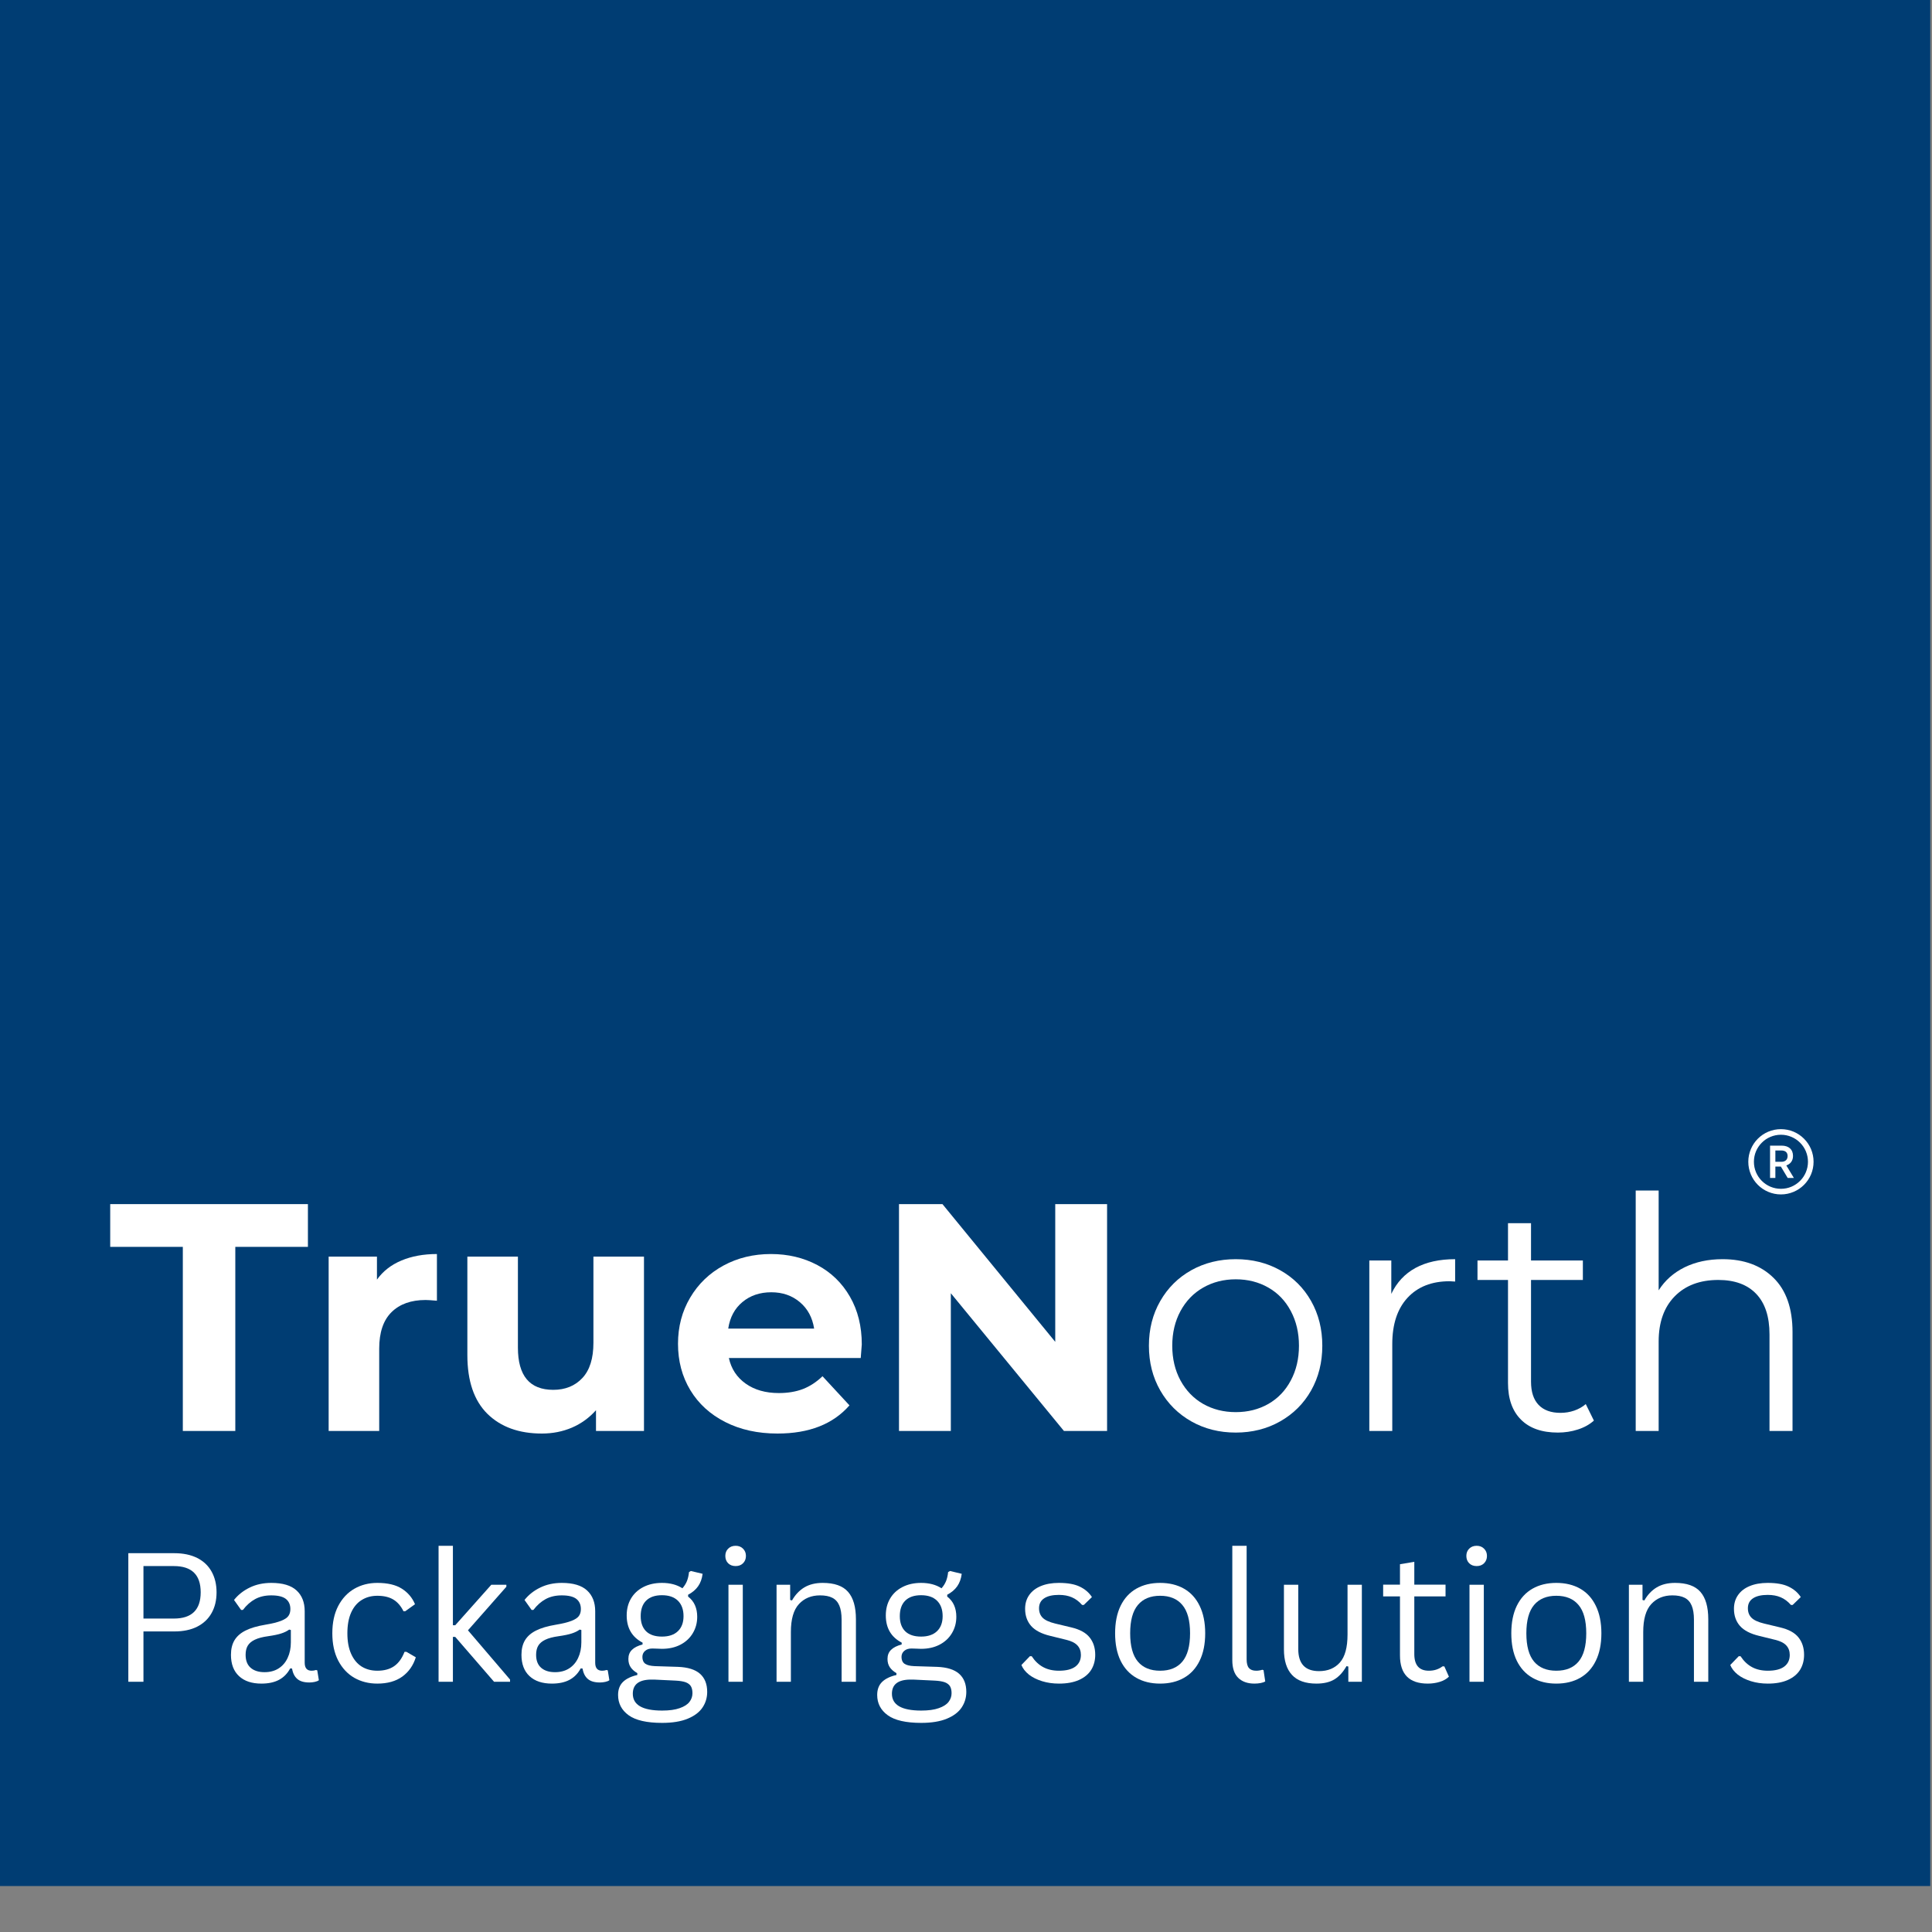 <svg xmlns="http://www.w3.org/2000/svg" xmlns:xlink="http://www.w3.org/1999/xlink" width="500" zoomAndPan="magnify" viewBox="0 0 375 375" height="500" preserveAspectRatio="xMidYMid meet" version="1.0"><rect x="0" y="0" width="375" height="375" fill="#808080" stroke="none"/><defs><g/><clipPath id="7e2ccbdea7"><path d="M 0 0 L 375 0 L 375 366.078 L 0 366.078 Z M 0 0 " clip-rule="nonzero"/></clipPath><clipPath id="9c3bec36e3"><path d="M 0 0 L 375 0 L 375 366.078 L 0 366.078 Z M 0 0 " clip-rule="nonzero"/></clipPath><clipPath id="a5a57ee033"><rect x="0" width="375" y="0" height="367"/></clipPath><clipPath id="d6da4888de"><path d="M 339.344 219.168 L 352.094 219.168 L 352.094 231.918 L 339.344 231.918 Z M 339.344 219.168 " clip-rule="nonzero"/></clipPath><clipPath id="0fead569f5"><path d="M 0.121 16 L 39 16 L 39 61 L 0.121 61 Z M 0.121 16 " clip-rule="nonzero"/></clipPath><clipPath id="0e9a652124"><rect x="0" width="334" y="0" height="78"/></clipPath><clipPath id="27837b0a0b"><rect x="0" width="332" y="0" height="48"/></clipPath></defs><g clip-path="url(#7e2ccbdea7)"><g transform="matrix(1, 0, 0, 1, 0, 0)"><g clip-path="url(#a5a57ee033)"><g clip-path="url(#9c3bec36e3)"><path fill="#003d73" d="M 0 0 L 374.656 0 L 374.656 366.078 L 0 366.078 Z M 0 0 " fill-opacity="1" fill-rule="nonzero"/></g></g></g></g><path fill="#ffffff" d="M 345.773 225.504 C 346.5 225.504 346.973 225.109 346.973 224.383 C 346.973 223.656 346.5 223.309 345.754 223.309 L 344.598 223.309 L 344.598 225.504 Z M 343.566 222.367 L 345.816 222.367 C 347.16 222.367 348.023 223.082 348.023 224.367 C 348.023 225.336 347.484 225.945 346.723 226.211 L 348.191 228.641 L 346.992 228.641 L 345.664 226.43 C 345.656 226.418 345.332 226.43 345.324 226.43 L 344.598 226.43 L 344.598 228.641 L 343.566 228.641 L 343.566 222.367 " fill-opacity="1" fill-rule="nonzero"/><g clip-path="url(#d6da4888de)"><path fill="#ffffff" d="M 345.68 220.254 C 344.969 220.254 344.281 220.395 343.637 220.668 C 343.012 220.93 342.449 221.309 341.969 221.793 C 341.488 222.273 341.109 222.836 340.844 223.457 C 340.57 224.105 340.434 224.793 340.434 225.5 C 340.434 226.211 340.57 226.895 340.844 227.543 C 341.109 228.168 341.488 228.73 341.969 229.211 C 342.449 229.691 343.012 230.07 343.637 230.336 C 344.281 230.609 344.969 230.746 345.68 230.746 C 346.387 230.746 347.074 230.609 347.719 230.336 C 348.344 230.07 348.906 229.691 349.387 229.211 C 349.871 228.73 350.25 228.168 350.512 227.543 C 350.785 226.895 350.926 226.211 350.926 225.5 C 350.926 224.793 350.785 224.105 350.512 223.457 C 350.25 222.836 349.871 222.273 349.387 221.793 C 348.906 221.309 348.344 220.93 347.719 220.668 C 347.074 220.395 346.387 220.254 345.68 220.254 Z M 345.68 231.836 C 344.824 231.836 343.992 231.668 343.211 231.336 C 342.457 231.016 341.781 230.562 341.199 229.98 C 340.617 229.398 340.16 228.719 339.844 227.965 C 339.512 227.184 339.344 226.355 339.344 225.5 C 339.344 224.645 339.512 223.816 339.844 223.035 C 340.16 222.281 340.617 221.605 341.199 221.023 C 341.781 220.441 342.457 219.984 343.211 219.664 C 343.992 219.336 344.824 219.168 345.68 219.168 C 346.531 219.168 347.363 219.336 348.145 219.664 C 348.898 219.984 349.574 220.441 350.156 221.023 C 350.738 221.605 351.195 222.281 351.516 223.035 C 351.844 223.816 352.012 224.645 352.012 225.5 C 352.012 226.355 351.844 227.184 351.516 227.965 C 351.195 228.719 350.738 229.398 350.156 229.98 C 349.574 230.562 348.898 231.016 348.145 231.336 C 347.363 231.668 346.531 231.836 345.68 231.836 " fill-opacity="1" fill-rule="nonzero"/></g><g transform="matrix(1, 0, 0, 1, 21, 217)"><g clip-path="url(#0e9a652124)"><g clip-path="url(#0fead569f5)"><g fill="#ffffff" fill-opacity="1"><g transform="translate(0.142, 60.75)"><g><path d="M 14.344 -35.734 L 0.25 -35.734 L 0.25 -44.031 L 38.625 -44.031 L 38.625 -35.734 L 24.531 -35.734 L 24.531 0 L 14.344 0 Z M 14.344 -35.734 "/></g></g></g></g><g fill="#ffffff" fill-opacity="1"><g transform="translate(38.26, 60.75)"><g><path d="M 13.906 -29.375 C 15.07 -31.008 16.648 -32.242 18.641 -33.078 C 20.641 -33.922 22.941 -34.344 25.547 -34.344 L 25.547 -25.281 C 24.453 -25.375 23.719 -25.422 23.344 -25.422 C 20.531 -25.422 18.328 -24.633 16.734 -23.062 C 15.141 -21.488 14.344 -19.129 14.344 -15.984 L 14.344 0 L 4.531 0 L 4.531 -33.844 L 13.906 -33.844 Z M 13.906 -29.375 "/></g></g></g><g fill="#ffffff" fill-opacity="1"><g transform="translate(65.371, 60.75)"><g><path d="M 38.625 -33.844 L 38.625 0 L 29.312 0 L 29.312 -4.031 C 28.008 -2.562 26.457 -1.438 24.656 -0.656 C 22.852 0.113 20.906 0.5 18.812 0.5 C 14.363 0.5 10.836 -0.773 8.234 -3.328 C 5.641 -5.891 4.344 -9.688 4.344 -14.719 L 4.344 -33.844 L 14.156 -33.844 L 14.156 -16.172 C 14.156 -10.711 16.441 -7.984 21.016 -7.984 C 23.359 -7.984 25.242 -8.75 26.672 -10.281 C 28.098 -11.812 28.812 -14.086 28.812 -17.109 L 28.812 -33.844 Z M 38.625 -33.844 "/></g></g></g><g fill="#ffffff" fill-opacity="1"><g transform="translate(108.584, 60.75)"><g><path d="M 37.688 -16.797 C 37.688 -16.672 37.617 -15.789 37.484 -14.156 L 11.891 -14.156 C 12.348 -12.062 13.438 -10.406 15.156 -9.188 C 16.875 -7.969 19.016 -7.359 21.578 -7.359 C 23.336 -7.359 24.898 -7.617 26.266 -8.141 C 27.629 -8.672 28.895 -9.5 30.062 -10.625 L 35.297 -4.969 C 32.109 -1.32 27.453 0.5 21.328 0.5 C 17.504 0.5 14.125 -0.242 11.188 -1.734 C 8.258 -3.223 6 -5.285 4.406 -7.922 C 2.812 -10.566 2.016 -13.566 2.016 -16.922 C 2.016 -20.234 2.801 -23.219 4.375 -25.875 C 5.945 -28.539 8.102 -30.617 10.844 -32.109 C 13.594 -33.598 16.664 -34.344 20.062 -34.344 C 23.375 -34.344 26.375 -33.629 29.062 -32.203 C 31.75 -30.773 33.859 -28.727 35.391 -26.062 C 36.922 -23.406 37.688 -20.316 37.688 -16.797 Z M 20.125 -26.922 C 17.906 -26.922 16.039 -26.289 14.531 -25.031 C 13.02 -23.781 12.098 -22.062 11.766 -19.875 L 28.438 -19.875 C 28.102 -22.02 27.18 -23.727 25.672 -25 C 24.16 -26.281 22.312 -26.922 20.125 -26.922 Z M 20.125 -26.922 "/></g></g></g><g fill="#ffffff" fill-opacity="1"><g transform="translate(148.275, 60.75)"><g><path d="M 45.609 -44.031 L 45.609 0 L 37.234 0 L 15.281 -26.734 L 15.281 0 L 5.219 0 L 5.219 -44.031 L 13.656 -44.031 L 35.547 -17.297 L 35.547 -44.031 Z M 45.609 -44.031 "/></g></g></g><g fill="#ffffff" fill-opacity="1"><g transform="translate(199.112, 60.75)"><g><path d="M 19.75 0.312 C 16.562 0.312 13.688 -0.41 11.125 -1.859 C 8.57 -3.305 6.562 -5.305 5.094 -7.859 C 3.625 -10.422 2.891 -13.316 2.891 -16.547 C 2.891 -19.773 3.625 -22.664 5.094 -25.219 C 6.562 -27.781 8.57 -29.773 11.125 -31.203 C 13.688 -32.629 16.562 -33.344 19.75 -33.344 C 22.938 -33.344 25.805 -32.629 28.359 -31.203 C 30.922 -29.773 32.926 -27.781 34.375 -25.219 C 35.82 -22.664 36.547 -19.773 36.547 -16.547 C 36.547 -13.316 35.82 -10.422 34.375 -7.859 C 32.926 -5.305 30.922 -3.305 28.359 -1.859 C 25.805 -0.41 22.938 0.312 19.75 0.312 Z M 19.75 -3.656 C 22.102 -3.656 24.211 -4.188 26.078 -5.25 C 27.941 -6.32 29.395 -7.844 30.438 -9.812 C 31.488 -11.781 32.016 -14.023 32.016 -16.547 C 32.016 -19.055 31.488 -21.297 30.438 -23.266 C 29.395 -25.242 27.941 -26.766 26.078 -27.828 C 24.211 -28.898 22.102 -29.438 19.75 -29.438 C 17.406 -29.438 15.297 -28.898 13.422 -27.828 C 11.555 -26.766 10.086 -25.242 9.016 -23.266 C 7.953 -21.297 7.422 -19.055 7.422 -16.547 C 7.422 -14.023 7.953 -11.781 9.016 -9.812 C 10.086 -7.844 11.555 -6.32 13.422 -5.25 C 15.297 -4.188 17.406 -3.656 19.75 -3.656 Z M 19.75 -3.656 "/></g></g></g><g fill="#ffffff" fill-opacity="1"><g transform="translate(238.551, 60.75)"><g><path d="M 10.5 -26.609 C 11.551 -28.828 13.113 -30.504 15.188 -31.641 C 17.27 -32.773 19.836 -33.344 22.891 -33.344 L 22.891 -29 L 21.828 -29.062 C 18.348 -29.062 15.617 -27.988 13.641 -25.844 C 11.672 -23.707 10.688 -20.711 10.688 -16.859 L 10.688 0 L 6.234 0 L 6.234 -33.094 L 10.5 -33.094 Z M 10.5 -26.609 "/></g></g></g><g fill="#ffffff" fill-opacity="1"><g transform="translate(264.718, 60.75)"><g><path d="M 23.656 -2.016 C 22.812 -1.254 21.77 -0.676 20.531 -0.281 C 19.301 0.113 18.016 0.312 16.672 0.312 C 13.566 0.312 11.176 -0.523 9.5 -2.203 C 7.82 -3.879 6.984 -6.25 6.984 -9.312 L 6.984 -29.312 L 1.062 -29.312 L 1.062 -33.094 L 6.984 -33.094 L 6.984 -40.328 L 11.453 -40.328 L 11.453 -33.094 L 21.516 -33.094 L 21.516 -29.312 L 11.453 -29.312 L 11.453 -9.562 C 11.453 -7.594 11.941 -6.094 12.922 -5.062 C 13.91 -4.031 15.328 -3.516 17.172 -3.516 C 18.098 -3.516 18.988 -3.66 19.844 -3.953 C 20.707 -4.254 21.453 -4.676 22.078 -5.219 Z M 23.656 -2.016 "/></g></g></g><g fill="#ffffff" fill-opacity="1"><g transform="translate(290.256, 60.75)"><g><path d="M 23.094 -33.344 C 27.238 -33.344 30.535 -32.133 32.984 -29.719 C 35.441 -27.312 36.672 -23.801 36.672 -19.188 L 36.672 0 L 32.203 0 L 32.203 -18.75 C 32.203 -22.188 31.344 -24.805 29.625 -26.609 C 27.906 -28.41 25.453 -29.312 22.266 -29.312 C 18.703 -29.312 15.879 -28.25 13.797 -26.125 C 11.723 -24.008 10.688 -21.086 10.688 -17.359 L 10.688 0 L 6.234 0 L 6.234 -46.672 L 10.688 -46.672 L 10.688 -27.297 C 11.906 -29.223 13.582 -30.711 15.719 -31.766 C 17.863 -32.816 20.32 -33.344 23.094 -33.344 Z M 23.094 -33.344 "/></g></g></g></g></g><g transform="matrix(1, 0, 0, 1, 21, 290)"><g clip-path="url(#27837b0a0b)"><g fill="#ffffff" fill-opacity="1"><g transform="translate(0.142, 36.427)"><g><path d="M 12.703 -24.953 C 14.422 -24.953 15.895 -24.645 17.125 -24.031 C 18.352 -23.414 19.285 -22.535 19.922 -21.391 C 20.566 -20.242 20.891 -18.898 20.891 -17.359 C 20.891 -15.805 20.566 -14.461 19.922 -13.328 C 19.285 -12.191 18.352 -11.312 17.125 -10.688 C 15.895 -10.07 14.422 -9.766 12.703 -9.766 L 6.703 -9.766 L 6.703 0 L 3.766 0 L 3.766 -24.953 Z M 12.609 -12.266 C 16.078 -12.266 17.812 -13.961 17.812 -17.359 C 17.812 -20.754 16.078 -22.453 12.609 -22.453 L 6.703 -22.453 L 6.703 -12.266 Z M 12.609 -12.266 "/></g></g></g><g fill="#ffffff" fill-opacity="1"><g transform="translate(21.97, 36.427)"><g><path d="M 7.766 0.359 C 5.91 0.359 4.461 -0.125 3.422 -1.094 C 2.379 -2.062 1.859 -3.441 1.859 -5.234 C 1.859 -6.348 2.086 -7.289 2.547 -8.062 C 3.016 -8.832 3.727 -9.457 4.688 -9.938 C 5.656 -10.426 6.922 -10.801 8.484 -11.062 C 9.848 -11.289 10.883 -11.547 11.594 -11.828 C 12.301 -12.109 12.773 -12.426 13.016 -12.781 C 13.266 -13.133 13.391 -13.578 13.391 -14.109 C 13.391 -14.961 13.098 -15.617 12.516 -16.078 C 11.93 -16.535 10.988 -16.766 9.688 -16.766 C 8.477 -16.766 7.438 -16.523 6.562 -16.047 C 5.688 -15.578 4.891 -14.875 4.172 -13.938 L 3.828 -13.938 L 2.453 -15.875 C 3.254 -16.883 4.27 -17.688 5.5 -18.281 C 6.727 -18.883 8.125 -19.188 9.688 -19.188 C 11.906 -19.188 13.539 -18.695 14.594 -17.719 C 15.645 -16.75 16.172 -15.406 16.172 -13.688 L 16.172 -3.703 C 16.172 -2.66 16.617 -2.141 17.516 -2.141 C 17.805 -2.141 18.086 -2.188 18.359 -2.281 L 18.609 -2.219 L 18.922 -0.297 C 18.723 -0.148 18.453 -0.039 18.109 0.031 C 17.773 0.102 17.43 0.141 17.078 0.141 C 16.047 0.141 15.266 -0.086 14.734 -0.547 C 14.203 -1.004 13.863 -1.676 13.719 -2.562 L 13.359 -2.594 C 12.828 -1.602 12.102 -0.863 11.188 -0.375 C 10.281 0.113 9.141 0.359 7.766 0.359 Z M 8.375 -1.859 C 9.426 -1.859 10.332 -2.098 11.094 -2.578 C 11.863 -3.066 12.453 -3.75 12.859 -4.625 C 13.273 -5.5 13.484 -6.508 13.484 -7.656 L 13.484 -10.047 L 13.156 -10.125 C 12.738 -9.82 12.227 -9.57 11.625 -9.375 C 11.02 -9.176 10.176 -9 9.094 -8.844 C 8 -8.695 7.129 -8.469 6.484 -8.156 C 5.848 -7.852 5.391 -7.461 5.109 -6.984 C 4.836 -6.516 4.703 -5.93 4.703 -5.234 C 4.703 -4.129 5.023 -3.289 5.672 -2.719 C 6.328 -2.145 7.227 -1.859 8.375 -1.859 Z M 8.375 -1.859 "/></g></g></g><g fill="#ffffff" fill-opacity="1"><g transform="translate(41.442, 36.427)"><g><path d="M 10.797 0.359 C 9.141 0.359 7.648 -0.016 6.328 -0.766 C 5.016 -1.523 3.973 -2.641 3.203 -4.109 C 2.441 -5.586 2.062 -7.352 2.062 -9.406 C 2.062 -11.469 2.441 -13.234 3.203 -14.703 C 3.973 -16.172 5.016 -17.285 6.328 -18.047 C 7.648 -18.805 9.141 -19.188 10.797 -19.188 C 12.797 -19.188 14.383 -18.812 15.562 -18.062 C 16.738 -17.312 17.586 -16.305 18.109 -15.047 L 16.219 -13.688 L 15.875 -13.688 C 15.363 -14.719 14.707 -15.473 13.906 -15.953 C 13.102 -16.441 12.066 -16.688 10.797 -16.688 C 9.641 -16.688 8.625 -16.41 7.75 -15.859 C 6.875 -15.316 6.191 -14.5 5.703 -13.406 C 5.223 -12.32 4.984 -10.988 4.984 -9.406 C 4.984 -7.832 5.227 -6.5 5.719 -5.406 C 6.207 -4.32 6.883 -3.504 7.75 -2.953 C 8.625 -2.41 9.641 -2.141 10.797 -2.141 C 12.109 -2.141 13.191 -2.43 14.047 -3.016 C 14.91 -3.609 15.586 -4.539 16.078 -5.812 L 16.438 -5.812 L 18.266 -4.75 C 17.773 -3.164 16.898 -1.914 15.641 -1 C 14.379 -0.094 12.766 0.359 10.797 0.359 Z M 10.797 0.359 "/></g></g></g><g fill="#ffffff" fill-opacity="1"><g transform="translate(60.846, 36.427)"><g><path d="M 3.281 0 L 3.281 -26.391 L 6.062 -26.391 L 6.062 -10.969 L 6.516 -10.969 L 13.516 -18.828 L 16.438 -18.828 L 16.438 -18.438 L 8.984 -9.984 L 17.156 -0.422 L 17.156 0 L 14.047 0 L 6.516 -8.703 L 6.062 -8.703 L 6.062 0 Z M 3.281 0 "/></g></g></g><g fill="#ffffff" fill-opacity="1"><g transform="translate(78.356, 36.427)"><g><path d="M 7.766 0.359 C 5.91 0.359 4.461 -0.125 3.422 -1.094 C 2.379 -2.062 1.859 -3.441 1.859 -5.234 C 1.859 -6.348 2.086 -7.289 2.547 -8.062 C 3.016 -8.832 3.727 -9.457 4.688 -9.938 C 5.656 -10.426 6.922 -10.801 8.484 -11.062 C 9.848 -11.289 10.883 -11.547 11.594 -11.828 C 12.301 -12.109 12.773 -12.426 13.016 -12.781 C 13.266 -13.133 13.391 -13.578 13.391 -14.109 C 13.391 -14.961 13.098 -15.617 12.516 -16.078 C 11.93 -16.535 10.988 -16.766 9.688 -16.766 C 8.477 -16.766 7.438 -16.523 6.562 -16.047 C 5.688 -15.578 4.891 -14.875 4.172 -13.938 L 3.828 -13.938 L 2.453 -15.875 C 3.254 -16.883 4.27 -17.688 5.5 -18.281 C 6.727 -18.883 8.125 -19.188 9.688 -19.188 C 11.906 -19.188 13.539 -18.695 14.594 -17.719 C 15.645 -16.75 16.172 -15.406 16.172 -13.688 L 16.172 -3.703 C 16.172 -2.66 16.617 -2.141 17.516 -2.141 C 17.805 -2.141 18.086 -2.188 18.359 -2.281 L 18.609 -2.219 L 18.922 -0.297 C 18.723 -0.148 18.453 -0.039 18.109 0.031 C 17.773 0.102 17.43 0.141 17.078 0.141 C 16.047 0.141 15.266 -0.086 14.734 -0.547 C 14.203 -1.004 13.863 -1.676 13.719 -2.562 L 13.359 -2.594 C 12.828 -1.602 12.102 -0.863 11.188 -0.375 C 10.281 0.113 9.141 0.359 7.766 0.359 Z M 8.375 -1.859 C 9.426 -1.859 10.332 -2.098 11.094 -2.578 C 11.863 -3.066 12.453 -3.75 12.859 -4.625 C 13.273 -5.5 13.484 -6.508 13.484 -7.656 L 13.484 -10.047 L 13.156 -10.125 C 12.738 -9.82 12.227 -9.57 11.625 -9.375 C 11.02 -9.176 10.176 -9 9.094 -8.844 C 8 -8.695 7.129 -8.469 6.484 -8.156 C 5.848 -7.852 5.391 -7.461 5.109 -6.984 C 4.836 -6.516 4.703 -5.93 4.703 -5.234 C 4.703 -4.129 5.023 -3.289 5.672 -2.719 C 6.328 -2.145 7.227 -1.859 8.375 -1.859 Z M 8.375 -1.859 "/></g></g></g><g fill="#ffffff" fill-opacity="1"><g transform="translate(97.828, 36.427)"><g><path d="M 9.688 7.984 C 6.719 7.984 4.551 7.488 3.188 6.5 C 1.82 5.508 1.141 4.195 1.141 2.562 C 1.141 1.5 1.457 0.656 2.094 0.031 C 2.738 -0.594 3.664 -1.039 4.875 -1.312 L 4.875 -1.672 C 4.301 -2.004 3.867 -2.391 3.578 -2.828 C 3.285 -3.273 3.141 -3.805 3.141 -4.422 C 3.141 -5.148 3.367 -5.738 3.828 -6.188 C 4.285 -6.645 4.973 -6.992 5.891 -7.234 L 5.891 -7.594 C 3.836 -8.676 2.812 -10.438 2.812 -12.875 C 2.812 -14.102 3.086 -15.191 3.641 -16.141 C 4.203 -17.098 5 -17.844 6.031 -18.375 C 7.07 -18.914 8.281 -19.188 9.656 -19.188 C 11.238 -19.188 12.562 -18.836 13.625 -18.141 C 14.02 -18.586 14.316 -19.062 14.516 -19.562 C 14.711 -20.07 14.844 -20.645 14.906 -21.281 L 15.266 -21.5 L 17.547 -20.953 C 17.43 -20.004 17.141 -19.195 16.672 -18.531 C 16.211 -17.875 15.566 -17.328 14.734 -16.891 L 14.734 -16.531 C 15.336 -16.062 15.781 -15.504 16.062 -14.859 C 16.352 -14.211 16.5 -13.461 16.5 -12.609 C 16.5 -11.43 16.211 -10.367 15.641 -9.422 C 15.078 -8.473 14.273 -7.727 13.234 -7.188 C 12.203 -6.656 11.008 -6.391 9.656 -6.391 C 9.5 -6.391 9.219 -6.398 8.812 -6.422 C 8.352 -6.441 8.016 -6.453 7.797 -6.453 C 7.203 -6.453 6.727 -6.297 6.375 -5.984 C 6.031 -5.68 5.859 -5.289 5.859 -4.812 C 5.859 -4.219 6.047 -3.781 6.422 -3.5 C 6.805 -3.227 7.438 -3.07 8.312 -3.031 L 12.766 -2.891 C 14.691 -2.816 16.117 -2.367 17.047 -1.547 C 17.973 -0.723 18.438 0.445 18.438 1.969 C 18.438 3.094 18.133 4.102 17.531 5 C 16.926 5.906 15.969 6.629 14.656 7.172 C 13.352 7.711 11.695 7.984 9.688 7.984 Z M 9.656 -8.766 C 10.988 -8.766 12.02 -9.113 12.75 -9.812 C 13.477 -10.508 13.844 -11.484 13.844 -12.734 C 13.844 -14.023 13.477 -15.023 12.75 -15.734 C 12.031 -16.441 11 -16.797 9.656 -16.797 C 8.312 -16.797 7.285 -16.441 6.578 -15.734 C 5.879 -15.035 5.531 -14.035 5.531 -12.734 C 5.531 -11.473 5.879 -10.492 6.578 -9.797 C 7.285 -9.109 8.312 -8.766 9.656 -8.766 Z M 9.688 5.594 C 11.082 5.594 12.219 5.438 13.094 5.125 C 13.977 4.82 14.613 4.414 15 3.906 C 15.383 3.406 15.578 2.844 15.578 2.219 C 15.578 1.656 15.473 1.203 15.266 0.859 C 15.055 0.523 14.719 0.27 14.25 0.094 C 13.781 -0.07 13.145 -0.176 12.344 -0.219 L 8.125 -0.422 L 7.531 -0.422 C 5.176 -0.391 4 0.523 4 2.328 C 4 4.504 5.895 5.594 9.688 5.594 Z M 9.688 5.594 "/></g></g></g><g fill="#ffffff" fill-opacity="1"><g transform="translate(117.113, 36.427)"><g><path d="M 4.672 -22.453 C 4.078 -22.453 3.594 -22.633 3.219 -23 C 2.852 -23.375 2.672 -23.848 2.672 -24.422 C 2.672 -24.992 2.852 -25.461 3.219 -25.828 C 3.594 -26.203 4.078 -26.391 4.672 -26.391 C 5.266 -26.391 5.742 -26.203 6.109 -25.828 C 6.484 -25.461 6.672 -24.992 6.672 -24.422 C 6.672 -23.848 6.484 -23.375 6.109 -23 C 5.742 -22.633 5.266 -22.453 4.672 -22.453 Z M 3.281 0 L 3.281 -18.828 L 6.062 -18.828 L 6.062 0 Z M 3.281 0 "/></g></g></g><g fill="#ffffff" fill-opacity="1"><g transform="translate(126.448, 36.427)"><g><path d="M 3.281 0 L 3.281 -18.828 L 5.922 -18.828 L 5.922 -15.875 L 6.281 -15.781 C 6.906 -16.883 7.703 -17.727 8.672 -18.312 C 9.648 -18.895 10.836 -19.188 12.234 -19.188 C 14.504 -19.188 16.145 -18.609 17.156 -17.453 C 18.176 -16.297 18.688 -14.52 18.688 -12.125 L 18.688 0 L 15.906 0 L 15.906 -12.047 C 15.906 -13.18 15.758 -14.094 15.469 -14.781 C 15.176 -15.477 14.723 -15.984 14.109 -16.297 C 13.504 -16.609 12.707 -16.766 11.719 -16.766 C 10.031 -16.766 8.664 -16.203 7.625 -15.078 C 6.582 -13.953 6.062 -12.145 6.062 -9.656 L 6.062 0 Z M 3.281 0 "/></g></g></g><g fill="#ffffff" fill-opacity="1"><g transform="translate(148.122, 36.427)"><g><path d="M 9.688 7.984 C 6.719 7.984 4.551 7.488 3.188 6.5 C 1.82 5.508 1.141 4.195 1.141 2.562 C 1.141 1.5 1.457 0.656 2.094 0.031 C 2.738 -0.594 3.664 -1.039 4.875 -1.312 L 4.875 -1.672 C 4.301 -2.004 3.867 -2.391 3.578 -2.828 C 3.285 -3.273 3.141 -3.805 3.141 -4.422 C 3.141 -5.148 3.367 -5.738 3.828 -6.188 C 4.285 -6.645 4.973 -6.992 5.891 -7.234 L 5.891 -7.594 C 3.836 -8.676 2.812 -10.438 2.812 -12.875 C 2.812 -14.102 3.086 -15.191 3.641 -16.141 C 4.203 -17.098 5 -17.844 6.031 -18.375 C 7.07 -18.914 8.281 -19.188 9.656 -19.188 C 11.238 -19.188 12.562 -18.836 13.625 -18.141 C 14.02 -18.586 14.316 -19.062 14.516 -19.562 C 14.711 -20.07 14.844 -20.645 14.906 -21.281 L 15.266 -21.5 L 17.547 -20.953 C 17.43 -20.004 17.141 -19.195 16.672 -18.531 C 16.211 -17.875 15.566 -17.328 14.734 -16.891 L 14.734 -16.531 C 15.336 -16.062 15.781 -15.504 16.062 -14.859 C 16.352 -14.211 16.5 -13.461 16.5 -12.609 C 16.5 -11.43 16.211 -10.367 15.641 -9.422 C 15.078 -8.473 14.273 -7.727 13.234 -7.188 C 12.203 -6.656 11.008 -6.391 9.656 -6.391 C 9.5 -6.391 9.219 -6.398 8.812 -6.422 C 8.352 -6.441 8.016 -6.453 7.797 -6.453 C 7.203 -6.453 6.727 -6.297 6.375 -5.984 C 6.031 -5.68 5.859 -5.289 5.859 -4.812 C 5.859 -4.219 6.047 -3.781 6.422 -3.5 C 6.805 -3.227 7.438 -3.07 8.312 -3.031 L 12.766 -2.891 C 14.691 -2.816 16.117 -2.367 17.047 -1.547 C 17.973 -0.723 18.438 0.445 18.438 1.969 C 18.438 3.094 18.133 4.102 17.531 5 C 16.926 5.906 15.969 6.629 14.656 7.172 C 13.352 7.711 11.695 7.984 9.688 7.984 Z M 9.656 -8.766 C 10.988 -8.766 12.02 -9.113 12.75 -9.812 C 13.477 -10.508 13.844 -11.484 13.844 -12.734 C 13.844 -14.023 13.477 -15.023 12.75 -15.734 C 12.031 -16.441 11 -16.797 9.656 -16.797 C 8.312 -16.797 7.285 -16.441 6.578 -15.734 C 5.879 -15.035 5.531 -14.035 5.531 -12.734 C 5.531 -11.473 5.879 -10.492 6.578 -9.797 C 7.285 -9.109 8.312 -8.766 9.656 -8.766 Z M 9.688 5.594 C 11.082 5.594 12.219 5.438 13.094 5.125 C 13.977 4.82 14.613 4.414 15 3.906 C 15.383 3.406 15.578 2.844 15.578 2.219 C 15.578 1.656 15.473 1.203 15.266 0.859 C 15.055 0.523 14.719 0.27 14.25 0.094 C 13.781 -0.07 13.145 -0.176 12.344 -0.219 L 8.125 -0.422 L 7.531 -0.422 C 5.176 -0.391 4 0.523 4 2.328 C 4 4.504 5.895 5.594 9.688 5.594 Z M 9.688 5.594 "/></g></g></g><g fill="#ffffff" fill-opacity="1"><g transform="translate(167.407, 36.427)"><g/></g></g><g fill="#ffffff" fill-opacity="1"><g transform="translate(175.974, 36.427)"><g><path d="M 8.578 0.359 C 7.398 0.359 6.305 0.203 5.297 -0.109 C 4.285 -0.422 3.43 -0.848 2.734 -1.391 C 2.047 -1.941 1.562 -2.562 1.281 -3.25 L 2.922 -4.953 L 3.281 -4.953 C 3.895 -4.016 4.633 -3.312 5.5 -2.844 C 6.363 -2.375 7.391 -2.141 8.578 -2.141 C 9.973 -2.141 11.031 -2.406 11.75 -2.938 C 12.469 -3.477 12.828 -4.234 12.828 -5.203 C 12.828 -5.941 12.609 -6.551 12.172 -7.031 C 11.734 -7.52 11.023 -7.883 10.047 -8.125 L 6.875 -8.906 C 5.176 -9.312 3.938 -9.957 3.156 -10.844 C 2.383 -11.738 2 -12.844 2 -14.156 C 2 -15.176 2.258 -16.062 2.781 -16.812 C 3.301 -17.57 4.051 -18.156 5.031 -18.562 C 6.02 -18.977 7.191 -19.188 8.547 -19.188 C 10.273 -19.188 11.633 -18.941 12.625 -18.453 C 13.625 -17.973 14.406 -17.301 14.969 -16.438 L 13.391 -14.906 L 13.062 -14.906 C 12.457 -15.594 11.797 -16.086 11.078 -16.391 C 10.367 -16.703 9.523 -16.859 8.547 -16.859 C 7.305 -16.859 6.352 -16.633 5.688 -16.188 C 5.031 -15.75 4.703 -15.109 4.703 -14.266 C 4.703 -13.504 4.938 -12.891 5.406 -12.422 C 5.875 -11.953 6.688 -11.578 7.844 -11.297 L 10.969 -10.547 C 12.613 -10.16 13.797 -9.516 14.516 -8.609 C 15.242 -7.711 15.609 -6.586 15.609 -5.234 C 15.609 -4.129 15.348 -3.156 14.828 -2.312 C 14.305 -1.477 13.516 -0.82 12.453 -0.344 C 11.398 0.125 10.109 0.359 8.578 0.359 Z M 8.578 0.359 "/></g></g></g><g fill="#ffffff" fill-opacity="1"><g transform="translate(193.381, 36.427)"><g><path d="M 10.797 0.359 C 9.023 0.359 7.484 -0.016 6.172 -0.766 C 4.859 -1.516 3.844 -2.617 3.125 -4.078 C 2.414 -5.547 2.062 -7.32 2.062 -9.406 C 2.062 -11.488 2.414 -13.266 3.125 -14.734 C 3.844 -16.203 4.859 -17.312 6.172 -18.062 C 7.484 -18.812 9.023 -19.188 10.797 -19.188 C 12.578 -19.188 14.125 -18.812 15.438 -18.062 C 16.75 -17.312 17.758 -16.203 18.469 -14.734 C 19.188 -13.266 19.547 -11.488 19.547 -9.406 C 19.547 -7.32 19.188 -5.547 18.469 -4.078 C 17.758 -2.617 16.75 -1.516 15.438 -0.766 C 14.125 -0.016 12.578 0.359 10.797 0.359 Z M 10.797 -2.141 C 12.68 -2.141 14.117 -2.727 15.109 -3.906 C 16.109 -5.094 16.609 -6.926 16.609 -9.406 C 16.609 -11.895 16.109 -13.727 15.109 -14.906 C 14.117 -16.094 12.68 -16.688 10.797 -16.688 C 8.922 -16.688 7.484 -16.094 6.484 -14.906 C 5.484 -13.719 4.984 -11.883 4.984 -9.406 C 4.984 -6.926 5.484 -5.094 6.484 -3.906 C 7.484 -2.727 8.922 -2.141 10.797 -2.141 Z M 10.797 -2.141 "/></g></g></g><g fill="#ffffff" fill-opacity="1"><g transform="translate(214.987, 36.427)"><g><path d="M 7.5 0.359 C 6.164 0.359 5.113 -0.016 4.344 -0.766 C 3.582 -1.523 3.203 -2.66 3.203 -4.172 L 3.203 -26.391 L 5.984 -26.391 L 5.984 -4.359 C 5.984 -3.566 6.133 -3 6.438 -2.656 C 6.738 -2.312 7.207 -2.141 7.844 -2.141 C 8.238 -2.141 8.633 -2.203 9.031 -2.328 L 9.266 -2.25 L 9.594 -0.062 C 9.383 0.07 9.086 0.176 8.703 0.25 C 8.328 0.32 7.926 0.359 7.5 0.359 Z M 7.5 0.359 "/></g></g></g><g fill="#ffffff" fill-opacity="1"><g transform="translate(225.227, 36.427)"><g><path d="M 9.297 0.359 C 7.172 0.359 5.586 -0.203 4.547 -1.328 C 3.504 -2.453 2.984 -4.102 2.984 -6.281 L 2.984 -18.828 L 5.766 -18.828 L 5.766 -6.344 C 5.766 -3.488 7.109 -2.062 9.797 -2.062 C 11.504 -2.062 12.852 -2.617 13.844 -3.734 C 14.832 -4.848 15.328 -6.66 15.328 -9.172 L 15.328 -18.828 L 18.109 -18.828 L 18.109 0 L 15.484 0 L 15.484 -2.953 L 15.125 -3.031 C 14.477 -1.883 13.703 -1.031 12.797 -0.469 C 11.891 0.082 10.723 0.359 9.297 0.359 Z M 9.297 0.359 "/></g></g></g><g fill="#ffffff" fill-opacity="1"><g transform="translate(246.61, 36.427)"><g><path d="M 12.734 -2.984 L 13.625 -0.984 C 13.176 -0.547 12.586 -0.211 11.859 0.016 C 11.141 0.242 10.359 0.359 9.516 0.359 C 5.922 0.359 4.125 -1.461 4.125 -5.109 L 4.125 -16.562 L 0.859 -16.562 L 0.859 -18.844 L 4.125 -18.844 L 4.125 -22.812 L 6.906 -23.281 L 6.906 -18.844 L 12.969 -18.844 L 12.969 -16.562 L 6.906 -16.562 L 6.906 -5.375 C 6.906 -3.219 7.848 -2.141 9.734 -2.141 C 10.754 -2.141 11.633 -2.422 12.375 -2.984 Z M 12.734 -2.984 "/></g></g></g><g fill="#ffffff" fill-opacity="1"><g transform="translate(260.946, 36.427)"><g><path d="M 4.672 -22.453 C 4.078 -22.453 3.594 -22.633 3.219 -23 C 2.852 -23.375 2.672 -23.848 2.672 -24.422 C 2.672 -24.992 2.852 -25.461 3.219 -25.828 C 3.594 -26.203 4.078 -26.391 4.672 -26.391 C 5.266 -26.391 5.742 -26.203 6.109 -25.828 C 6.484 -25.461 6.672 -24.992 6.672 -24.422 C 6.672 -23.848 6.484 -23.375 6.109 -23 C 5.742 -22.633 5.266 -22.453 4.672 -22.453 Z M 3.281 0 L 3.281 -18.828 L 6.062 -18.828 L 6.062 0 Z M 3.281 0 "/></g></g></g><g fill="#ffffff" fill-opacity="1"><g transform="translate(270.281, 36.427)"><g><path d="M 10.797 0.359 C 9.023 0.359 7.484 -0.016 6.172 -0.766 C 4.859 -1.516 3.844 -2.617 3.125 -4.078 C 2.414 -5.547 2.062 -7.32 2.062 -9.406 C 2.062 -11.488 2.414 -13.266 3.125 -14.734 C 3.844 -16.203 4.859 -17.312 6.172 -18.062 C 7.484 -18.812 9.023 -19.188 10.797 -19.188 C 12.578 -19.188 14.125 -18.812 15.438 -18.062 C 16.75 -17.312 17.758 -16.203 18.469 -14.734 C 19.188 -13.266 19.547 -11.488 19.547 -9.406 C 19.547 -7.32 19.188 -5.547 18.469 -4.078 C 17.758 -2.617 16.75 -1.516 15.438 -0.766 C 14.125 -0.016 12.578 0.359 10.797 0.359 Z M 10.797 -2.141 C 12.68 -2.141 14.117 -2.727 15.109 -3.906 C 16.109 -5.094 16.609 -6.926 16.609 -9.406 C 16.609 -11.895 16.109 -13.727 15.109 -14.906 C 14.117 -16.094 12.68 -16.688 10.797 -16.688 C 8.922 -16.688 7.484 -16.094 6.484 -14.906 C 5.484 -13.719 4.984 -11.883 4.984 -9.406 C 4.984 -6.926 5.484 -5.094 6.484 -3.906 C 7.484 -2.727 8.922 -2.141 10.797 -2.141 Z M 10.797 -2.141 "/></g></g></g><g fill="#ffffff" fill-opacity="1"><g transform="translate(291.887, 36.427)"><g><path d="M 3.281 0 L 3.281 -18.828 L 5.922 -18.828 L 5.922 -15.875 L 6.281 -15.781 C 6.906 -16.883 7.703 -17.727 8.672 -18.312 C 9.648 -18.895 10.836 -19.188 12.234 -19.188 C 14.504 -19.188 16.145 -18.609 17.156 -17.453 C 18.176 -16.297 18.688 -14.52 18.688 -12.125 L 18.688 0 L 15.906 0 L 15.906 -12.047 C 15.906 -13.18 15.758 -14.094 15.469 -14.781 C 15.176 -15.477 14.723 -15.984 14.109 -16.297 C 13.504 -16.609 12.707 -16.766 11.719 -16.766 C 10.031 -16.766 8.664 -16.203 7.625 -15.078 C 6.582 -13.953 6.062 -12.145 6.062 -9.656 L 6.062 0 Z M 3.281 0 "/></g></g></g><g fill="#ffffff" fill-opacity="1"><g transform="translate(313.561, 36.427)"><g><path d="M 8.578 0.359 C 7.398 0.359 6.305 0.203 5.297 -0.109 C 4.285 -0.422 3.43 -0.848 2.734 -1.391 C 2.047 -1.941 1.562 -2.562 1.281 -3.25 L 2.922 -4.953 L 3.281 -4.953 C 3.895 -4.016 4.633 -3.312 5.5 -2.844 C 6.363 -2.375 7.391 -2.141 8.578 -2.141 C 9.973 -2.141 11.031 -2.406 11.75 -2.938 C 12.469 -3.477 12.828 -4.234 12.828 -5.203 C 12.828 -5.941 12.609 -6.551 12.172 -7.031 C 11.734 -7.52 11.023 -7.883 10.047 -8.125 L 6.875 -8.906 C 5.176 -9.312 3.938 -9.957 3.156 -10.844 C 2.383 -11.738 2 -12.844 2 -14.156 C 2 -15.176 2.258 -16.062 2.781 -16.812 C 3.301 -17.57 4.051 -18.156 5.031 -18.562 C 6.02 -18.977 7.191 -19.188 8.547 -19.188 C 10.273 -19.188 11.633 -18.941 12.625 -18.453 C 13.625 -17.973 14.406 -17.301 14.969 -16.438 L 13.391 -14.906 L 13.062 -14.906 C 12.457 -15.594 11.797 -16.086 11.078 -16.391 C 10.367 -16.703 9.523 -16.859 8.547 -16.859 C 7.305 -16.859 6.352 -16.633 5.688 -16.188 C 5.031 -15.75 4.703 -15.109 4.703 -14.266 C 4.703 -13.504 4.938 -12.891 5.406 -12.422 C 5.875 -11.953 6.688 -11.578 7.844 -11.297 L 10.969 -10.547 C 12.613 -10.16 13.797 -9.516 14.516 -8.609 C 15.242 -7.711 15.609 -6.586 15.609 -5.234 C 15.609 -4.129 15.348 -3.156 14.828 -2.312 C 14.305 -1.477 13.516 -0.82 12.453 -0.344 C 11.398 0.125 10.109 0.359 8.578 0.359 Z M 8.578 0.359 "/></g></g></g></g></g></svg>